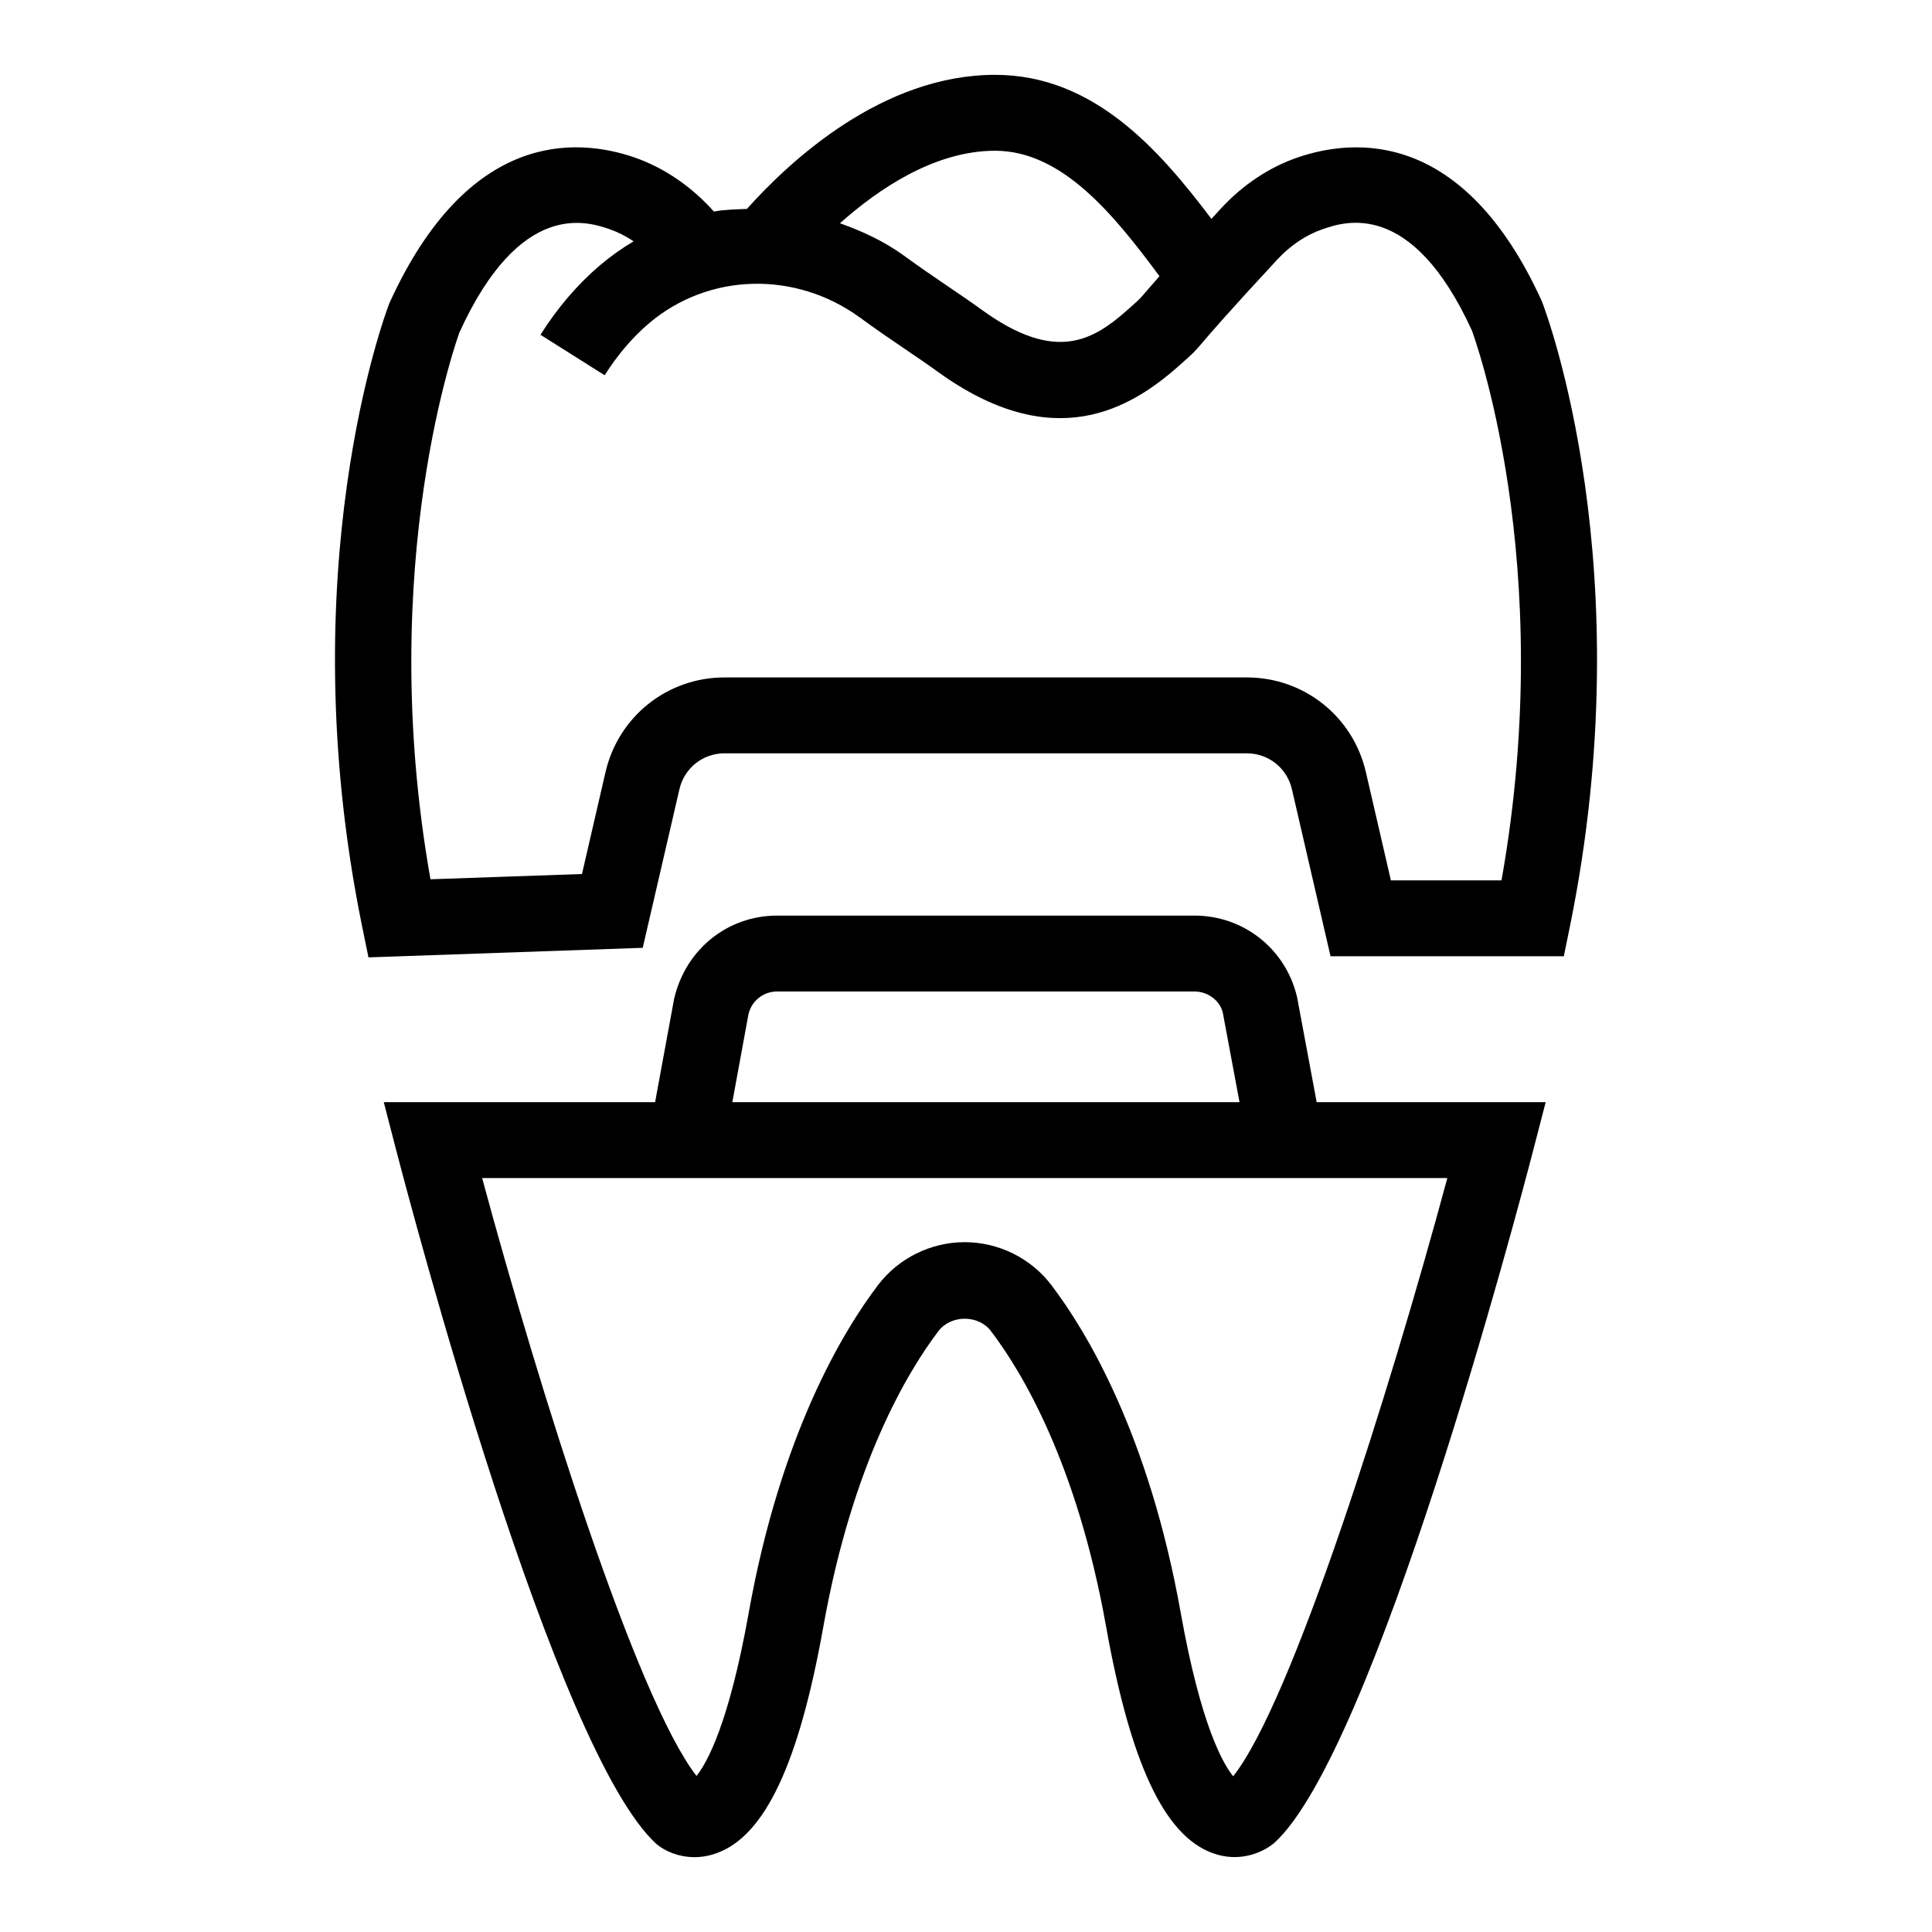 <?xml version="1.0" encoding="UTF-8"?>
<!-- Uploaded to: ICON Repo, www.iconrepo.com, Generator: ICON Repo Mixer Tools -->
<svg fill="#000000" width="800px" height="800px" version="1.1" viewBox="144 144 512 512" xmlns="http://www.w3.org/2000/svg">
 <g>
  <path d="m552.59 223.79c-20.645-45.301-49.305-43.297-64.629-38.09-7.504 2.574-14.516 7.211-20.273 13.418-1.051 1.137-1.707 1.859-2.652 2.887-13.887-18.406-31.234-38.172-57.34-38.172-29.805 0-54.273 22.695-65.758 35.535-2.93 0.125-5.875 0.16-8.754 0.688l-0.883-0.961c-5.797-6.207-12.809-10.844-20.293-13.418-15.242-5.188-43.926-7.25-64.824 38.68-1.102 2.828-26.441 70.641-7.25 165.01l1.711 8.348 72.684-2.535 9.723-42.02c1.297-5.617 6.207-9.527 11.965-9.527l138.39 0.004c5.754 0 10.668 3.91 11.965 9.527l10.234 44.258h61.82l1.648-8.055c19.191-94.371-6.148-162.18-7.484-165.58zm-144.89-39.84c17.852 0 31.535 17.023 43.574 33.238-1.711 1.945-3.008 3.445-3.773 4.34-1.551 1.828-1.57 1.809-4.441 4.359-9.254 8.25-19.172 14.496-38.855 0.234-2.731-1.984-5.797-4.066-9.035-6.266-3.672-2.496-7.562-5.148-11.453-7.996-5.344-3.891-11.164-6.574-17.117-8.699 10.281-9.156 25.152-19.211 41.102-19.211zm134.21 193.36h-29.309l-6.621-28.66c-3.418-14.793-16.402-25.125-31.566-25.125h-138.39c-15.164 0-28.148 10.332-31.566 25.125l-6.227 26.973-40.152 1.395c-14.871-84.02 7.66-144.84 7.66-144.89 16.148-35.418 33.945-29.387 39.777-27.402 2.219 0.766 4.359 1.848 6.402 3.223-3.086 1.828-6.051 3.93-8.859 6.305-5.973 5.066-11.297 11.277-15.832 18.465l17.012 10.727c3.438-5.441 7.426-10.098 11.824-13.828 15.754-13.32 38.68-13.926 55.789-1.492 4.066 2.984 8.152 5.773 12.004 8.387 3.066 2.082 5.973 4.047 8.566 5.934 30.762 22.297 51.27 9.82 64.059-1.551 4.086-3.613 4.066-3.633 6.344-6.305 2.043-2.398 6.324-7.406 19.645-21.785 3.496-3.773 7.66-6.562 12.004-8.055 5.894-2.062 23.652-8.016 39.582 26.812 0.234 0.625 22.902 61.246 7.856 145.75z"/>
  <path d="m487.74 408.27c-2.945-12.73-14.125-21.629-27.207-21.629h-110.58c-13.082 0-24.262 8.898-27.305 22.059l-5.039 27.383-71.906 0.004 3.262 12.594c4.223 16.246 42.02 159.53 69.047 184.05 2.199 1.82 5.816 3.434 10.039 3.434 1.906 0 3.91-0.332 5.992-1.102 12.73-4.676 21.688-23.77 28.168-60.07 7.738-43.355 22.414-67.613 30.488-78.242 3.301-4.359 10.629-4.379 13.926 0.02 8.074 10.609 22.746 34.867 30.488 78.223 6.484 36.301 15.441 55.395 28.168 60.07 6.68 2.496 12.848 0.273 16.402-2.652 26.656-24.203 64.453-167.48 68.676-183.73l3.262-12.594h-60.688zm-145.39 4.516c0.824-3.555 3.949-6.031 7.602-6.031h110.58c3.652 0 6.777 2.477 7.523 5.617l4.43 23.711-134.41 0.004zm128.45 201.94c-2.731-3.359-8.605-13.652-13.887-43.277-8.484-47.5-25.105-74.805-34.258-86.848-5.402-7.152-14.008-11.414-23.004-11.414-8.977 0-17.582 4.262-22.984 11.395-9.152 12.062-25.773 39.367-34.258 86.867-5.246 29.426-11.078 39.777-13.828 43.195-15.93-20.508-41.527-101.89-56.812-158.45h255.79c-15.363 56.875-41.156 138.87-56.754 158.53z"/>
 </g>
</svg>